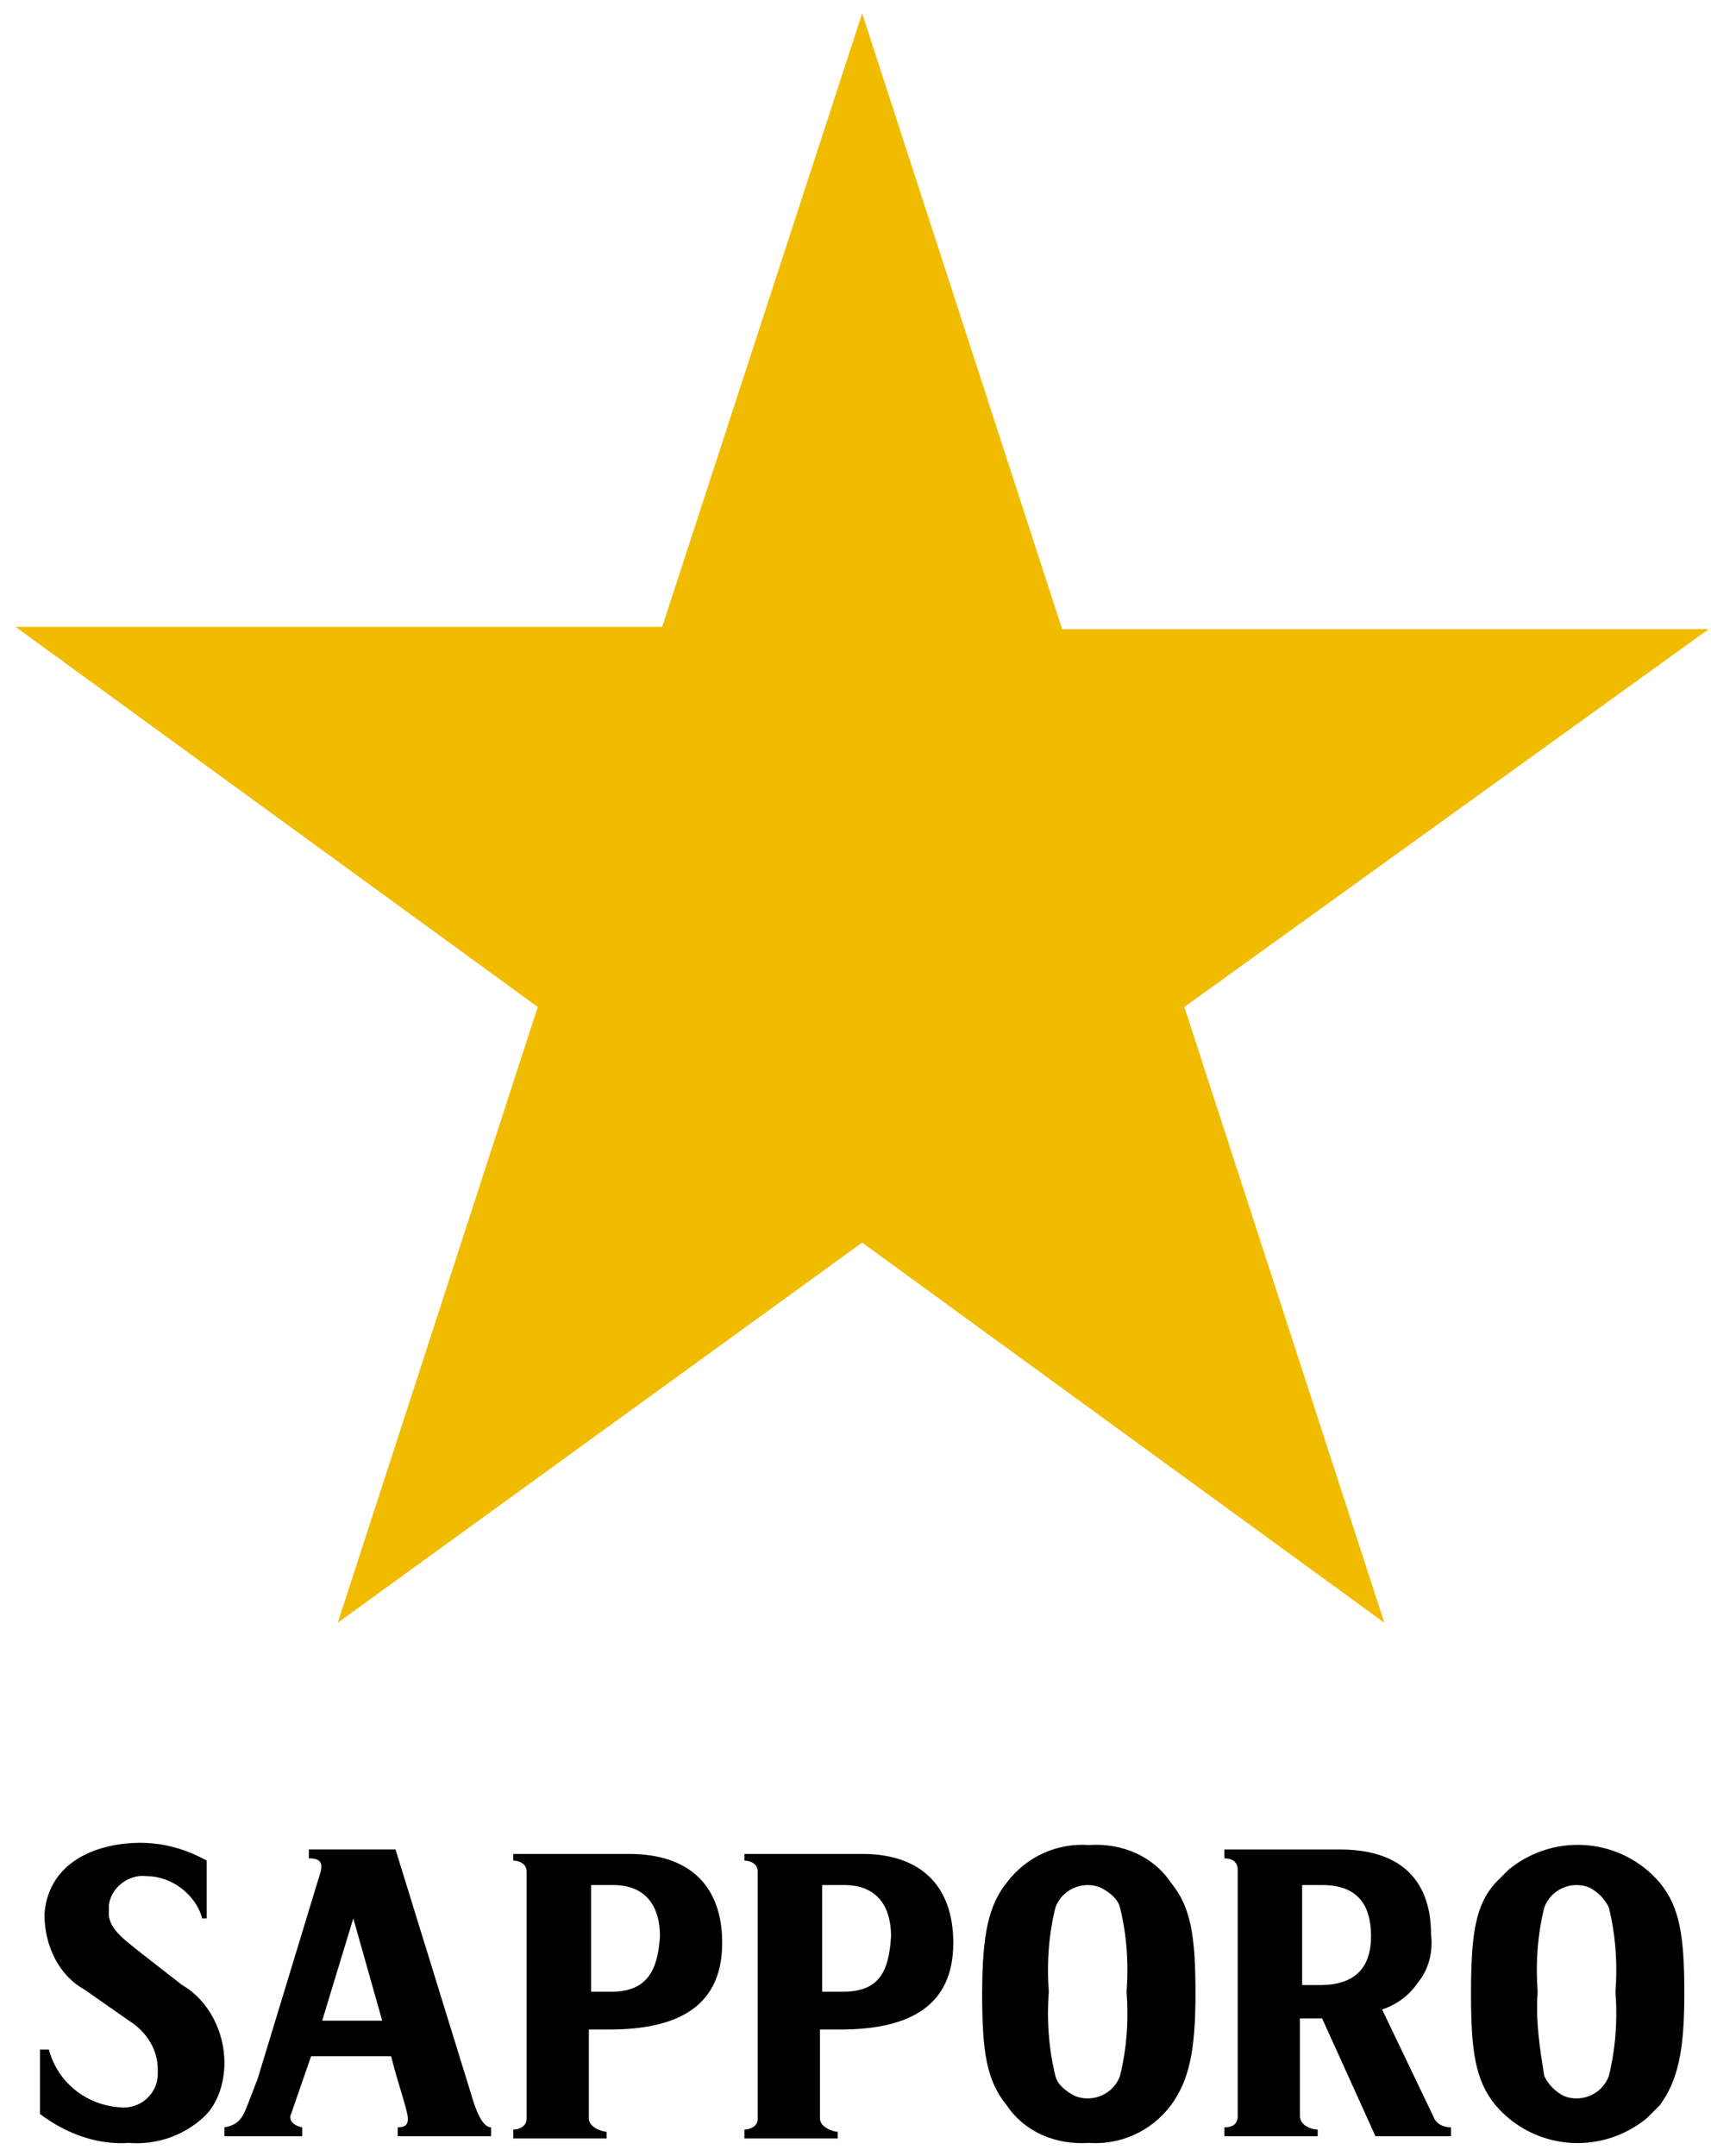 <svg xmlns="http://www.w3.org/2000/svg" viewBox="0 0 77 97"><path d="M62.2 90.4c.6-.2 1.2-.6 1.6-1.2.5-.6.7-1.4.6-2.2 0-1.3-.4-3.8-4.1-3.8h-5.2v.4c.4 0 .6.2.6.5v11.1c0 .4-.3.5-.6.5v.4h4.2v-.3c-.3 0-.8-.2-.8-.6v-4.4h1l2.4 5.3h3.4v-.4c-.4 0-.7-.2-.8-.5l-2.3-4.8m-2.8-1.1h-.8v-4.5h.9c1.6 0 2.2.9 2.2 2.3s-.7 2.2-2.3 2.2zm-36.3-6v.4c.2 0 .6.1.6.5v11.1c0 .4-.4.5-.6.5v.4h4.2v-.3c-.2 0-.8-.2-.8-.6v-4h.9c3.2 0 5.1-1.1 5.1-3.9 0-2.5-1.4-4-4.2-4h-5.2m4.4 6.2h-.9v-4.8h1c1.5 0 2.1 1 2.1 2.3-.1 1.7-.7 2.5-2.2 2.5zm6-6.3v.4c.2 0 .6.1.6.5v11.1c0 .4-.4.5-.6.5v.4h4.2v-.3c-.2 0-.8-.2-.8-.6v-4h.9c3.2 0 5.1-1.1 5.1-3.9 0-2.5-1.4-4-4.1-4h-5.3m4.4 6.2H37v-4.8h1c1.5 0 2.1 1 2.1 2.3-.1 1.7-.6 2.5-2.2 2.5zM14 92.5h3.6c.2.8.4 1.4.6 2.1.2.7.3 1.1-.3 1.1v.4h4.2v-.4c-.4 0-.7-.8-.9-1.5l-3.4-11h-3.9v.4c.4 0 .7.1.5.7l-2.8 9.2-.5 1.3c-.2.5-.4.8-1 .9v.4h3.5v-.4c-.5-.1-.6-.4-.5-.6l.9-2.6m.5-1.6l1.4-4.6 1.3 4.6h-2.7zm32.7-1.3c-.1-1.3 0-2.6.3-3.8.3-.8 1.2-1.2 2-.9.4.2.8.5.9.9.3 1.2.4 2.5.3 3.8.1 1.3 0 2.6-.3 3.8-.3.8-1.2 1.2-2 .9-.4-.2-.8-.5-.9-.9-.3-1.2-.4-2.5-.3-3.8m-3 .1c0 2.6.2 3.9 1.1 5 .8 1.2 2.2 1.8 3.7 1.7 1.4.1 2.8-.5 3.7-1.7.8-1.1 1.1-2.4 1.1-5s-.2-3.9-1.1-5c-.8-1.2-2.2-1.8-3.7-1.7-1.4-.1-2.8.5-3.7 1.7-.8 1-1.1 2.3-1.1 5zm25-.1c-.1-1.3 0-2.6.3-3.8.3-.8 1.2-1.2 2-.9.4.2.7.5.9.9.3 1.2.4 2.5.3 3.8.1 1.3 0 2.6-.3 3.8-.3.8-1.2 1.2-2 .9-.4-.2-.7-.5-.9-.9-.2-1.2-.4-2.5-.3-3.8m-3 .1c0 2.6.2 3.9 1.1 5 1.7 2 4.7 2.3 6.8.6l.6-.6c.8-1.1 1.1-2.4 1.1-5s-.2-3.9-1.1-5c-1.7-2-4.7-2.3-6.8-.6l-.6.6c-.9 1-1.1 2.3-1.1 5zm-56.1 3.1c0 .9-.3 1.9-1 2.5-.9.8-2.1 1.2-3.3 1.1-1.4.1-2.8-.4-4-1.3v-2.9h.4c.4 1.5 1.7 2.5 3.2 2.6.9.1 1.7-.6 1.7-1.5v-.2c0-.9-.5-1.7-1.3-2.2l-2-1.4C2.7 88.9 2 87.6 2 86.1c.2-2.5 2.6-3.2 4.3-3.2 1.1 0 2.1.3 3 .8v2.6h-.2c-.3-1.1-1.4-1.9-2.5-1.9-.8-.1-1.6.5-1.7 1.3v.5c.1.7.9 1.2 1.5 1.7l1.8 1.4c1.2.7 1.9 2.1 1.9 3.5z"/><path d="M38.8.6l9 27.7h29.1l-23.6 17 9 27.7-23.5-17.1L15.2 73l9-27.7L.7 28.2h29.1l9-27.6z" fill="#f1bc00"/></svg>